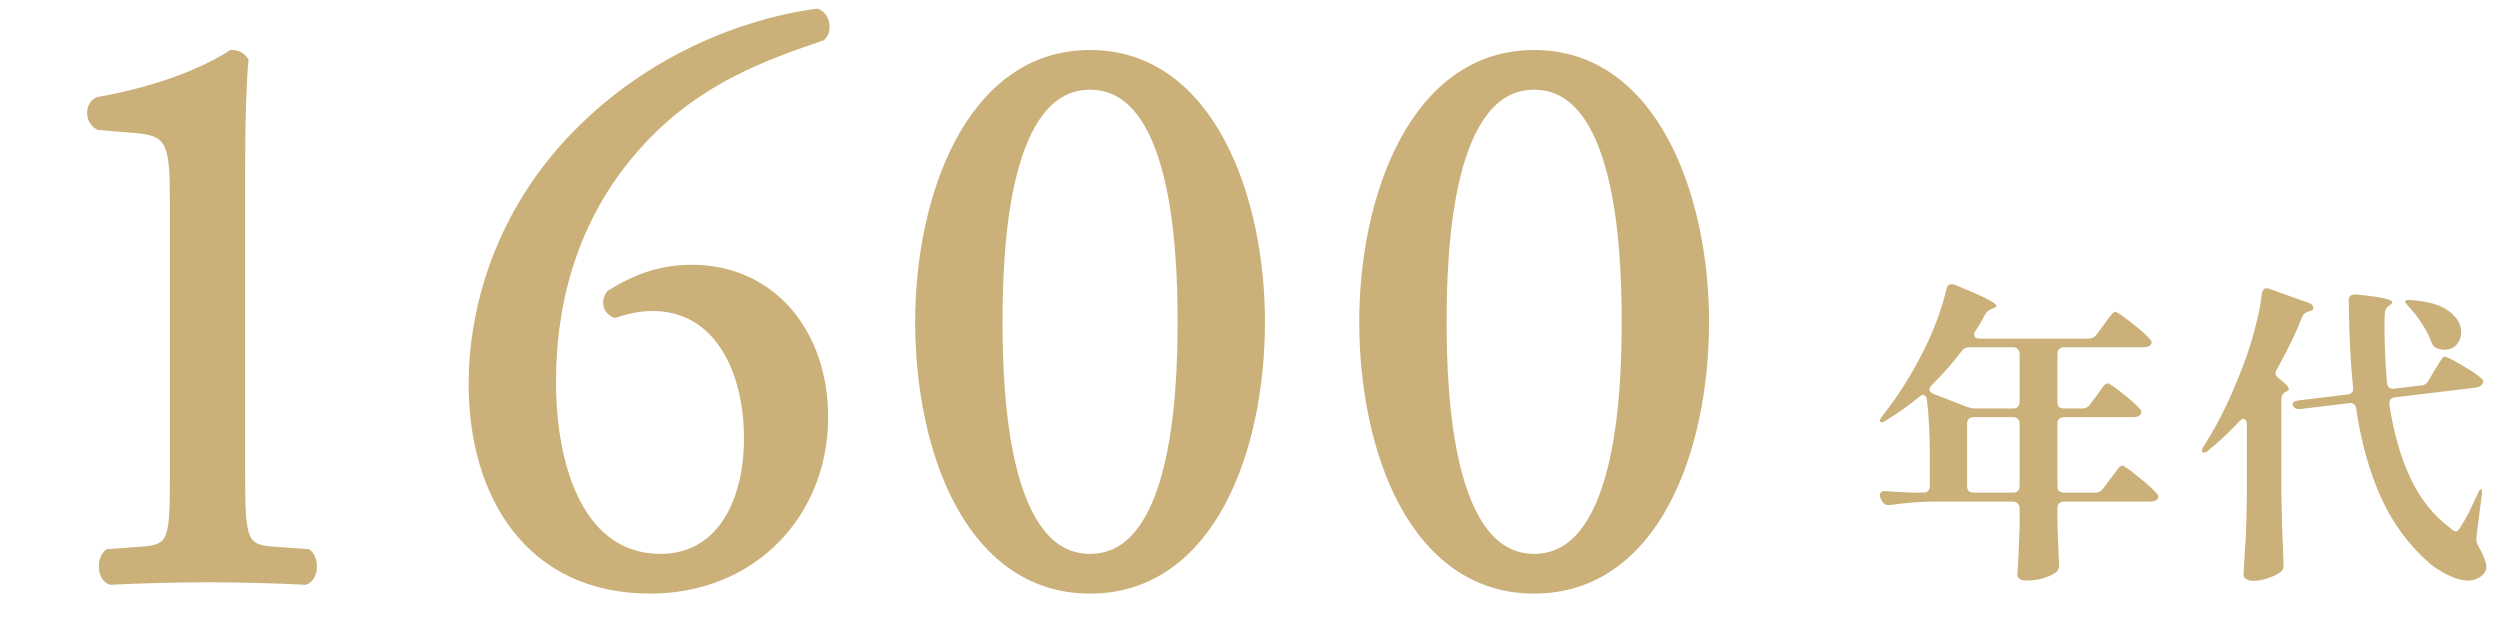 <svg width="161" height="40" viewBox="0 0 161 40" fill="none" xmlns="http://www.w3.org/2000/svg">
<mask id="path-1-outside-1_845_26716" maskUnits="userSpaceOnUse" x="5" y="0" width="106" height="39" fill="black">
<rect fill="white" x="5" width="106" height="39"/>
<path d="M11.44 30.656V12.976C11.44 9.44 11.284 8.296 8.944 8.088L6.448 7.88C6.032 7.672 5.98 6.944 6.396 6.736C10.764 5.956 13.624 4.604 14.976 3.72C15.184 3.72 15.392 3.824 15.496 3.98C15.392 4.916 15.288 7.516 15.288 10.48V30.656C15.288 34.66 15.392 35.544 17.524 35.7L19.708 35.856C20.02 36.168 19.968 37 19.604 37.156C17.576 37.052 15.236 37 13.416 37C11.544 37 9.204 37.052 7.176 37.156C6.812 37 6.76 36.168 7.072 35.856L9.204 35.7C11.388 35.544 11.44 34.66 11.44 30.656ZM30.68 24.728C30.68 20.308 32.136 13.86 37.648 8.452C43.056 3.148 49.4 1.484 52.572 1.068C52.936 1.224 53.04 1.9 52.78 2.16C49.452 3.304 44.98 4.812 41.236 8.816C36.816 13.496 35.308 19.216 35.308 24.572C35.308 30.604 37.388 36.168 42.536 36.168C46.436 36.168 48.412 32.632 48.412 28.212C48.412 23.792 46.436 19.528 42.016 19.528C40.976 19.528 40.144 19.788 39.624 19.944C39.312 19.788 39.26 19.424 39.468 19.112C40.976 18.176 42.536 17.552 44.564 17.552C49.556 17.552 52.832 21.556 52.832 26.86C52.832 32.944 48.36 37.728 41.86 37.728C34.268 37.728 30.68 31.8 30.68 24.728ZM70.2 3.72C77.792 3.72 80.964 12.872 80.964 20.724C80.964 28.888 77.792 37.728 70.2 37.728C62.608 37.728 59.436 28.888 59.436 20.724C59.436 12.872 62.608 3.72 70.2 3.72ZM70.2 5.28C64.48 5.28 64.064 15.836 64.064 20.724C64.064 25.612 64.48 36.168 70.2 36.168C75.92 36.168 76.336 25.612 76.336 20.724C76.336 15.836 75.92 5.28 70.2 5.28ZM98.8 3.72C106.392 3.72 109.564 12.872 109.564 20.724C109.564 28.888 106.392 37.728 98.8 37.728C91.208 37.728 88.036 28.888 88.036 20.724C88.036 12.872 91.208 3.72 98.8 3.72ZM98.8 5.28C93.08 5.28 92.664 15.836 92.664 20.724C92.664 25.612 93.08 36.168 98.8 36.168C104.52 36.168 104.936 25.612 104.936 20.724C104.936 15.836 104.52 5.28 98.8 5.28Z"/>
</mask>
<path d="M11.44 30.656V12.976C11.44 9.44 11.284 8.296 8.944 8.088L6.448 7.88C6.032 7.672 5.98 6.944 6.396 6.736C10.764 5.956 13.624 4.604 14.976 3.72C15.184 3.72 15.392 3.824 15.496 3.98C15.392 4.916 15.288 7.516 15.288 10.48V30.656C15.288 34.66 15.392 35.544 17.524 35.7L19.708 35.856C20.02 36.168 19.968 37 19.604 37.156C17.576 37.052 15.236 37 13.416 37C11.544 37 9.204 37.052 7.176 37.156C6.812 37 6.76 36.168 7.072 35.856L9.204 35.7C11.388 35.544 11.44 34.66 11.44 30.656ZM30.68 24.728C30.68 20.308 32.136 13.86 37.648 8.452C43.056 3.148 49.4 1.484 52.572 1.068C52.936 1.224 53.04 1.9 52.78 2.16C49.452 3.304 44.98 4.812 41.236 8.816C36.816 13.496 35.308 19.216 35.308 24.572C35.308 30.604 37.388 36.168 42.536 36.168C46.436 36.168 48.412 32.632 48.412 28.212C48.412 23.792 46.436 19.528 42.016 19.528C40.976 19.528 40.144 19.788 39.624 19.944C39.312 19.788 39.26 19.424 39.468 19.112C40.976 18.176 42.536 17.552 44.564 17.552C49.556 17.552 52.832 21.556 52.832 26.86C52.832 32.944 48.36 37.728 41.86 37.728C34.268 37.728 30.68 31.8 30.68 24.728ZM70.2 3.72C77.792 3.72 80.964 12.872 80.964 20.724C80.964 28.888 77.792 37.728 70.2 37.728C62.608 37.728 59.436 28.888 59.436 20.724C59.436 12.872 62.608 3.72 70.2 3.72ZM70.2 5.28C64.48 5.28 64.064 15.836 64.064 20.724C64.064 25.612 64.48 36.168 70.2 36.168C75.92 36.168 76.336 25.612 76.336 20.724C76.336 15.836 75.92 5.28 70.2 5.28ZM98.8 3.72C106.392 3.72 109.564 12.872 109.564 20.724C109.564 28.888 106.392 37.728 98.8 37.728C91.208 37.728 88.036 28.888 88.036 20.724C88.036 12.872 91.208 3.72 98.8 3.72ZM98.8 5.28C93.08 5.28 92.664 15.836 92.664 20.724C92.664 25.612 93.08 36.168 98.8 36.168C104.52 36.168 104.936 25.612 104.936 20.724C104.936 15.836 104.52 5.28 98.8 5.28Z" fill="#CBB179"/>
<path d="M8.944 8.088L8.988 7.59L8.986 7.59L8.944 8.088ZM6.448 7.88L6.224 8.327L6.311 8.37L6.406 8.378L6.448 7.88ZM6.396 6.736L6.308 6.244L6.237 6.256L6.172 6.289L6.396 6.736ZM14.976 3.72V3.22H14.827L14.702 3.302L14.976 3.72ZM15.496 3.98L15.993 4.035L16.013 3.854L15.912 3.703L15.496 3.98ZM17.524 35.7L17.488 36.199L17.488 36.199L17.524 35.7ZM19.708 35.856L20.062 35.502L19.93 35.371L19.744 35.357L19.708 35.856ZM19.604 37.156L19.578 37.655L19.694 37.661L19.801 37.616L19.604 37.156ZM7.176 37.156L6.979 37.616L7.086 37.661L7.202 37.655L7.176 37.156ZM7.072 35.856L7.036 35.357L6.85 35.371L6.718 35.502L7.072 35.856ZM9.204 35.7L9.168 35.201L9.168 35.201L9.204 35.7ZM11.44 30.656H11.94V12.976H11.44H10.94V30.656H11.44ZM11.44 12.976H11.94C11.94 12.093 11.931 11.339 11.877 10.708C11.824 10.08 11.726 9.534 11.527 9.083C11.322 8.615 11.012 8.255 10.565 8.006C10.134 7.765 9.606 7.645 8.988 7.59L8.944 8.088L8.9 8.586C9.452 8.635 9.821 8.736 10.078 8.879C10.318 9.013 10.486 9.199 10.612 9.485C10.745 9.787 10.831 10.204 10.881 10.792C10.93 11.376 10.94 12.091 10.94 12.976H11.44ZM8.944 8.088L8.986 7.59L6.49 7.382L6.448 7.88L6.406 8.378L8.902 8.586L8.944 8.088ZM6.448 7.88L6.672 7.433C6.67 7.432 6.657 7.425 6.641 7.397C6.625 7.368 6.612 7.326 6.609 7.28C6.607 7.234 6.616 7.201 6.623 7.185C6.629 7.173 6.629 7.178 6.62 7.183L6.396 6.736L6.172 6.289C5.727 6.511 5.591 6.978 5.611 7.336C5.631 7.694 5.812 8.121 6.224 8.327L6.448 7.88ZM6.396 6.736L6.484 7.228C10.909 6.438 13.834 5.064 15.25 4.138L14.976 3.72L14.702 3.302C13.414 4.144 10.619 5.474 6.308 6.244L6.396 6.736ZM14.976 3.72V4.22C14.999 4.22 15.026 4.226 15.051 4.239C15.077 4.252 15.084 4.263 15.08 4.257L15.496 3.98L15.912 3.703C15.704 3.391 15.33 3.22 14.976 3.22V3.72ZM15.496 3.98L14.999 3.925C14.892 4.89 14.788 7.514 14.788 10.48H15.288H15.788C15.788 7.518 15.892 4.942 15.993 4.035L15.496 3.98ZM15.288 10.48H14.788V30.656H15.288H15.788V10.48H15.288ZM15.288 30.656H14.788C14.788 31.655 14.794 32.477 14.839 33.145C14.883 33.807 14.966 34.36 15.141 34.805C15.325 35.27 15.611 35.618 16.037 35.849C16.441 36.067 16.932 36.158 17.488 36.199L17.524 35.7L17.561 35.201C17.05 35.164 16.729 35.086 16.513 34.969C16.32 34.865 16.18 34.713 16.072 34.437C15.954 34.141 15.879 33.713 15.836 33.078C15.795 32.449 15.788 31.659 15.788 30.656H15.288ZM17.524 35.7L17.488 36.199L19.672 36.355L19.708 35.856L19.744 35.357L17.56 35.201L17.524 35.7ZM19.708 35.856L19.354 36.21C19.352 36.207 19.373 36.229 19.392 36.298C19.409 36.364 19.417 36.445 19.411 36.528C19.405 36.612 19.386 36.676 19.368 36.712C19.349 36.75 19.352 36.72 19.407 36.696L19.604 37.156L19.801 37.616C20.038 37.514 20.184 37.321 20.267 37.15C20.352 36.976 20.395 36.783 20.408 36.601C20.433 36.266 20.364 35.805 20.062 35.502L19.708 35.856ZM19.604 37.156L19.63 36.657C17.592 36.552 15.244 36.5 13.416 36.5V37V37.5C15.228 37.5 17.56 37.552 19.578 37.655L19.604 37.156ZM13.416 37V36.5C11.536 36.5 9.188 36.552 7.15 36.657L7.176 37.156L7.202 37.655C9.22 37.552 11.552 37.5 13.416 37.5V37ZM7.176 37.156L7.373 36.696C7.428 36.72 7.431 36.75 7.412 36.712C7.394 36.676 7.375 36.612 7.369 36.528C7.363 36.445 7.371 36.364 7.388 36.298C7.407 36.229 7.428 36.207 7.426 36.21L7.072 35.856L6.718 35.502C6.416 35.805 6.347 36.266 6.372 36.601C6.385 36.783 6.428 36.976 6.513 37.15C6.596 37.321 6.742 37.514 6.979 37.616L7.176 37.156ZM7.072 35.856L7.108 36.355L9.24 36.199L9.204 35.7L9.168 35.201L7.036 35.357L7.072 35.856ZM9.204 35.7L9.24 36.199C9.807 36.158 10.305 36.068 10.711 35.85C11.142 35.619 11.427 35.268 11.607 34.801C11.779 34.356 11.857 33.802 11.897 33.141C11.937 32.475 11.94 31.653 11.94 30.656H11.44H10.94C10.94 31.661 10.937 32.451 10.899 33.081C10.86 33.717 10.789 34.145 10.675 34.441C10.569 34.715 10.432 34.865 10.238 34.968C10.021 35.085 9.693 35.164 9.168 35.201L9.204 35.7ZM37.648 8.452L37.298 8.095L37.298 8.095L37.648 8.452ZM52.572 1.068L52.769 0.608L52.643 0.554L52.507 0.572L52.572 1.068ZM52.78 2.16L52.943 2.633L53.052 2.595L53.134 2.514L52.78 2.16ZM41.236 8.816L41.599 9.159L41.601 9.157L41.236 8.816ZM39.624 19.944L39.4 20.391L39.578 20.48L39.768 20.423L39.624 19.944ZM39.468 19.112L39.204 18.687L39.112 18.744L39.052 18.835L39.468 19.112ZM30.68 24.728H31.18C31.18 20.41 32.603 14.102 37.998 8.809L37.648 8.452L37.298 8.095C31.669 13.617 30.18 20.206 30.18 24.728H30.68ZM37.648 8.452L37.998 8.809C43.305 3.604 49.535 1.971 52.637 1.564L52.572 1.068L52.507 0.572C49.266 0.997 42.807 2.692 37.298 8.095L37.648 8.452ZM52.572 1.068L52.375 1.528C52.352 1.518 52.356 1.51 52.373 1.536C52.389 1.563 52.408 1.606 52.418 1.662C52.427 1.718 52.426 1.767 52.419 1.801C52.411 1.836 52.404 1.829 52.426 1.806L52.78 2.16L53.134 2.514C53.428 2.219 53.455 1.787 53.402 1.488C53.349 1.186 53.171 0.781 52.769 0.608L52.572 1.068ZM52.78 2.16L52.617 1.687C49.293 2.83 44.709 4.37 40.871 8.475L41.236 8.816L41.601 9.157C45.251 5.254 49.611 3.778 52.943 2.633L52.78 2.16ZM41.236 8.816L40.873 8.473C36.344 13.268 34.808 19.122 34.808 24.572H35.308H35.808C35.808 19.309 37.288 13.724 41.599 9.159L41.236 8.816ZM35.308 24.572H34.808C34.808 27.633 35.334 30.625 36.552 32.87C37.782 35.139 39.739 36.668 42.536 36.668V36.168V35.668C40.185 35.668 38.528 34.416 37.431 32.394C36.322 30.349 35.808 27.543 35.808 24.572H35.308ZM42.536 36.168V36.668C44.662 36.668 46.281 35.694 47.349 34.13C48.405 32.585 48.912 30.487 48.912 28.212H48.412H47.912C47.912 30.357 47.431 32.237 46.524 33.565C45.629 34.874 44.31 35.668 42.536 35.668V36.168ZM48.412 28.212H48.912C48.912 25.938 48.405 23.664 47.291 21.941C46.165 20.198 44.416 19.028 42.016 19.028V19.528V20.028C44.036 20.028 45.485 20.99 46.452 22.484C47.431 23.998 47.912 26.066 47.912 28.212H48.412ZM42.016 19.528V19.028C40.895 19.028 39.999 19.309 39.48 19.465L39.624 19.944L39.768 20.423C40.288 20.267 41.057 20.028 42.016 20.028V19.528ZM39.624 19.944L39.848 19.497C39.835 19.491 39.836 19.488 39.839 19.493C39.843 19.498 39.844 19.502 39.844 19.501C39.843 19.498 39.839 19.457 39.884 19.389L39.468 19.112L39.052 18.835C38.889 19.079 38.807 19.376 38.858 19.672C38.912 19.979 39.104 20.243 39.4 20.391L39.624 19.944ZM39.468 19.112L39.732 19.537C41.185 18.635 42.654 18.052 44.564 18.052V17.552V17.052C42.417 17.052 40.767 17.717 39.204 18.687L39.468 19.112ZM44.564 17.552V18.052C46.916 18.052 48.845 18.991 50.192 20.545C51.545 22.104 52.332 24.309 52.332 26.86H52.832H53.332C53.332 24.107 52.481 21.658 50.948 19.889C49.409 18.115 47.203 17.052 44.564 17.052V17.552ZM52.832 26.86H52.332C52.332 32.674 48.078 37.228 41.86 37.228V37.728V38.228C48.642 38.228 53.332 33.214 53.332 26.86H52.832ZM41.86 37.728V37.228C38.21 37.228 35.563 35.811 33.817 33.572C32.058 31.318 31.18 28.187 31.18 24.728H30.68H30.18C30.18 28.341 31.096 31.71 33.029 34.188C34.974 36.681 37.918 38.228 41.86 38.228V37.728ZM70.2 3.72V4.22C73.752 4.22 76.3 6.346 77.988 9.513C79.68 12.69 80.464 16.854 80.464 20.724H80.964H81.464C81.464 16.742 80.662 12.404 78.87 9.042C77.074 5.67 74.24 3.22 70.2 3.22V3.72ZM80.964 20.724H80.464C80.464 24.753 79.68 28.915 77.989 32.05C76.306 35.172 73.759 37.228 70.2 37.228V37.728V38.228C74.233 38.228 77.068 35.864 78.869 32.525C80.662 29.199 81.464 24.859 81.464 20.724H80.964ZM70.2 37.728V37.228C66.641 37.228 64.094 35.172 62.411 32.05C60.72 28.915 59.936 24.753 59.936 20.724H59.436H58.936C58.936 24.859 59.738 29.199 61.531 32.525C63.332 35.864 66.167 38.228 70.2 38.228V37.728ZM59.436 20.724H59.936C59.936 16.854 60.72 12.69 62.412 9.513C64.1 6.346 66.648 4.22 70.2 4.22V3.72V3.22C66.16 3.22 63.326 5.67 61.53 9.042C59.738 12.404 58.936 16.742 58.936 20.724H59.436ZM70.2 5.28V4.78C68.589 4.78 67.355 5.534 66.436 6.696C65.53 7.841 64.919 9.391 64.502 11.047C63.667 14.362 63.564 18.276 63.564 20.724H64.064H64.564C64.564 18.284 64.669 14.476 65.472 11.291C65.874 9.697 66.44 8.303 67.22 7.316C67.988 6.346 68.951 5.78 70.2 5.78V5.28ZM64.064 20.724H63.564C63.564 23.172 63.667 27.086 64.502 30.401C64.919 32.057 65.53 33.607 66.436 34.752C67.355 35.914 68.589 36.668 70.2 36.668V36.168V35.668C68.951 35.668 67.988 35.102 67.22 34.132C66.44 33.145 65.874 31.751 65.472 30.157C64.669 26.972 64.564 23.164 64.564 20.724H64.064ZM70.2 36.168V36.668C71.811 36.668 73.045 35.914 73.964 34.752C74.87 33.607 75.481 32.057 75.898 30.401C76.733 27.086 76.836 23.172 76.836 20.724H76.336H75.836C75.836 23.164 75.731 26.972 74.928 30.157C74.526 31.751 73.96 33.145 73.18 34.132C72.412 35.102 71.449 35.668 70.2 35.668V36.168ZM76.336 20.724H76.836C76.836 18.276 76.733 14.362 75.898 11.047C75.481 9.391 74.87 7.841 73.964 6.696C73.045 5.534 71.811 4.78 70.2 4.78V5.28V5.78C71.449 5.78 72.412 6.346 73.18 7.316C73.96 8.303 74.526 9.697 74.928 11.291C75.731 14.476 75.836 18.284 75.836 20.724H76.336ZM98.8 3.72V4.22C102.352 4.22 104.9 6.346 106.588 9.513C108.28 12.69 109.064 16.854 109.064 20.724H109.564H110.064C110.064 16.742 109.262 12.404 107.47 9.042C105.674 5.67 102.84 3.22 98.8 3.22V3.72ZM109.564 20.724H109.064C109.064 24.753 108.28 28.915 106.589 32.05C104.906 35.172 102.359 37.228 98.8 37.228V37.728V38.228C102.833 38.228 105.668 35.864 107.469 32.525C109.262 29.199 110.064 24.859 110.064 20.724H109.564ZM98.8 37.728V37.228C95.241 37.228 92.694 35.172 91.011 32.05C89.32 28.915 88.536 24.753 88.536 20.724H88.036H87.536C87.536 24.859 88.338 29.199 90.131 32.525C91.932 35.864 94.767 38.228 98.8 38.228V37.728ZM88.036 20.724H88.536C88.536 16.854 89.32 12.69 91.012 9.513C92.7 6.346 95.248 4.22 98.8 4.22V3.72V3.22C94.76 3.22 91.926 5.67 90.13 9.042C88.338 12.404 87.536 16.742 87.536 20.724H88.036ZM98.8 5.28V4.78C97.189 4.78 95.955 5.534 95.036 6.696C94.13 7.841 93.519 9.391 93.102 11.047C92.267 14.362 92.164 18.276 92.164 20.724H92.664H93.164C93.164 18.284 93.269 14.476 94.072 11.291C94.474 9.697 95.04 8.303 95.82 7.316C96.588 6.346 97.551 5.78 98.8 5.78V5.28ZM92.664 20.724H92.164C92.164 23.172 92.267 27.086 93.102 30.401C93.519 32.057 94.13 33.607 95.036 34.752C95.955 35.914 97.189 36.668 98.8 36.668V36.168V35.668C97.551 35.668 96.588 35.102 95.82 34.132C95.04 33.145 94.474 31.751 94.072 30.157C93.269 26.972 93.164 23.164 93.164 20.724H92.664ZM98.8 36.168V36.668C100.411 36.668 101.645 35.914 102.564 34.752C103.47 33.607 104.081 32.057 104.498 30.401C105.333 27.086 105.436 23.172 105.436 20.724H104.936H104.436C104.436 23.164 104.331 26.972 103.528 30.157C103.126 31.751 102.56 33.145 101.78 34.132C101.012 35.102 100.049 35.668 98.8 35.668V36.168ZM104.936 20.724H105.436C105.436 18.276 105.333 14.362 104.498 11.047C104.081 9.391 103.47 7.841 102.564 6.696C101.645 5.534 100.411 4.78 98.8 4.78V5.28V5.78C100.049 5.78 101.012 6.346 101.78 7.316C102.56 8.303 103.126 9.697 103.528 11.291C104.331 14.476 104.436 18.284 104.436 20.724H104.936Z" fill="#CBB179" mask="url(#path-1-outside-1_845_26716)"/>
<path d="M136.66 29.985C136.767 29.985 137.107 30.218 137.68 30.685C138.253 31.138 138.653 31.498 138.88 31.765C138.96 31.845 139 31.925 139 32.005C139 32.072 138.96 32.138 138.88 32.205C138.773 32.272 138.633 32.305 138.46 32.305H132.92C132.787 32.305 132.68 32.345 132.6 32.425C132.533 32.492 132.5 32.592 132.5 32.725V33.785C132.54 34.932 132.573 35.778 132.6 36.325V36.445C132.6 36.592 132.547 36.718 132.44 36.825C132.267 36.972 132.013 37.098 131.68 37.205C131.347 37.325 130.96 37.385 130.52 37.385C130.12 37.385 129.92 37.252 129.92 36.985C129.973 36.252 130.02 35.258 130.06 34.005V32.725C130.06 32.592 130.02 32.492 129.94 32.425C129.873 32.345 129.773 32.305 129.64 32.305H124.36C123.547 32.318 122.667 32.392 121.72 32.525H121.6C121.413 32.525 121.28 32.438 121.2 32.265L121.12 32.105C121.08 32.025 121.06 31.952 121.06 31.885C121.06 31.805 121.093 31.738 121.16 31.685C121.24 31.632 121.34 31.612 121.46 31.625C121.847 31.665 122.42 31.698 123.18 31.725H123.86C123.993 31.725 124.093 31.692 124.16 31.625C124.24 31.545 124.28 31.438 124.28 31.305V29.265C124.28 27.985 124.22 26.825 124.1 25.785C124.073 25.558 123.987 25.445 123.84 25.445C123.747 25.445 123.653 25.492 123.56 25.585C122.973 26.078 122.28 26.572 121.48 27.065C121.28 27.198 121.147 27.232 121.08 27.165C121.067 27.152 121.06 27.132 121.06 27.105C121.06 27.038 121.12 26.925 121.24 26.765C122.28 25.458 123.2 23.985 124 22.345C124.267 21.812 124.527 21.198 124.78 20.505C125.033 19.798 125.227 19.165 125.36 18.605C125.4 18.405 125.507 18.305 125.68 18.305C125.773 18.305 125.847 18.318 125.9 18.345C127.687 19.065 128.58 19.518 128.58 19.705C128.58 19.745 128.52 19.792 128.4 19.845L128.3 19.885C128.1 19.952 127.953 20.065 127.86 20.225C127.66 20.612 127.447 20.972 127.22 21.305C127.167 21.372 127.14 21.452 127.14 21.545C127.14 21.718 127.26 21.805 127.5 21.805H134.52C134.733 21.805 134.9 21.718 135.02 21.545L135.46 20.945C135.527 20.852 135.62 20.725 135.74 20.565C135.86 20.405 135.953 20.285 136.02 20.205C136.1 20.125 136.167 20.085 136.22 20.085C136.327 20.085 136.667 20.312 137.24 20.765C137.813 21.205 138.213 21.558 138.44 21.825C138.52 21.905 138.56 21.985 138.56 22.065C138.56 22.132 138.52 22.198 138.44 22.265C138.333 22.332 138.193 22.365 138.02 22.365H132.92C132.787 22.365 132.68 22.405 132.6 22.485C132.533 22.552 132.5 22.652 132.5 22.785V25.885C132.5 26.018 132.533 26.125 132.6 26.205C132.68 26.272 132.787 26.305 132.92 26.305H134.1C134.313 26.305 134.48 26.218 134.6 26.045L135 25.505C135.067 25.425 135.153 25.305 135.26 25.145C135.367 24.985 135.453 24.872 135.52 24.805C135.6 24.725 135.667 24.685 135.72 24.685C135.827 24.685 136.147 24.898 136.68 25.325C137.213 25.738 137.587 26.072 137.8 26.325C137.867 26.392 137.9 26.465 137.9 26.545C137.9 26.625 137.86 26.698 137.78 26.765C137.673 26.832 137.54 26.865 137.38 26.865H132.92C132.787 26.865 132.68 26.905 132.6 26.985C132.533 27.052 132.5 27.152 132.5 27.285V31.305C132.5 31.438 132.533 31.545 132.6 31.625C132.68 31.692 132.787 31.725 132.92 31.725H134.94C135.153 31.725 135.32 31.638 135.44 31.465L135.88 30.865C135.96 30.772 136.06 30.645 136.18 30.485C136.3 30.312 136.393 30.185 136.46 30.105C136.54 30.025 136.607 29.985 136.66 29.985ZM126.68 26.205C126.88 26.272 127.047 26.305 127.18 26.305H129.64C129.773 26.305 129.873 26.272 129.94 26.205C130.02 26.125 130.06 26.018 130.06 25.885V22.785C130.06 22.652 130.02 22.552 129.94 22.485C129.873 22.405 129.773 22.365 129.64 22.365H126.82C126.607 22.365 126.44 22.452 126.32 22.625C125.733 23.398 125.1 24.118 124.42 24.785C124.313 24.892 124.26 24.992 124.26 25.085C124.26 25.205 124.347 25.298 124.52 25.365L126.68 26.205ZM126.68 31.305C126.68 31.438 126.713 31.545 126.78 31.625C126.86 31.692 126.967 31.725 127.1 31.725H129.64C129.773 31.725 129.873 31.692 129.94 31.625C130.02 31.545 130.06 31.438 130.06 31.305V27.285C130.06 27.152 130.02 27.052 129.94 26.985C129.873 26.905 129.773 26.865 129.64 26.865H127.1C126.967 26.865 126.86 26.905 126.78 26.985C126.713 27.052 126.68 27.152 126.68 27.285V31.305ZM144.7 27.345C144.7 27.238 144.68 27.152 144.64 27.085C144.6 27.018 144.547 26.985 144.48 26.985C144.387 26.985 144.287 27.045 144.18 27.165C143.567 27.832 142.92 28.438 142.24 28.985C142.133 29.092 142.027 29.145 141.92 29.145C141.84 29.145 141.8 29.112 141.8 29.045C141.8 28.952 141.847 28.838 141.94 28.705C142.98 27.092 143.913 25.112 144.74 22.765C144.94 22.192 145.127 21.545 145.3 20.825C145.487 20.105 145.607 19.472 145.66 18.925C145.7 18.685 145.807 18.565 145.98 18.565C146.02 18.565 146.08 18.578 146.16 18.605L148.68 19.505C148.773 19.532 148.847 19.578 148.9 19.645C148.953 19.698 148.98 19.758 148.98 19.825C148.98 19.905 148.933 19.965 148.84 20.005C148.787 20.032 148.747 20.045 148.72 20.045C148.48 20.112 148.327 20.232 148.26 20.405C147.873 21.405 147.327 22.538 146.62 23.805C146.567 23.912 146.54 23.985 146.54 24.025C146.54 24.158 146.62 24.278 146.78 24.385C147.193 24.705 147.4 24.925 147.4 25.045C147.4 25.125 147.34 25.185 147.22 25.225C147.02 25.318 146.92 25.478 146.92 25.705V31.925C146.947 33.378 146.993 34.845 147.06 36.325V36.425C147.06 36.612 147 36.745 146.88 36.825C146.68 36.985 146.413 37.118 146.08 37.225C145.76 37.345 145.44 37.405 145.12 37.405C144.92 37.405 144.76 37.365 144.64 37.285C144.533 37.205 144.48 37.112 144.48 37.005C144.533 36.218 144.58 35.458 144.62 34.725C144.66 33.978 144.687 33.005 144.7 31.805V27.345ZM155.92 24.825C156.133 24.812 156.293 24.705 156.4 24.505L156.76 23.885C156.813 23.805 156.893 23.678 157 23.505C157.107 23.318 157.193 23.185 157.26 23.105C157.327 23.012 157.387 22.965 157.44 22.965C157.547 22.965 157.907 23.145 158.52 23.505C159.133 23.852 159.56 24.138 159.8 24.365C159.88 24.418 159.92 24.492 159.92 24.585C159.92 24.652 159.887 24.718 159.82 24.785C159.74 24.878 159.613 24.938 159.44 24.965L154.24 25.585C153.96 25.625 153.84 25.785 153.88 26.065C154.147 27.852 154.593 29.418 155.22 30.765C155.847 32.112 156.713 33.198 157.82 34.025C157.953 34.158 158.067 34.225 158.16 34.225C158.253 34.225 158.347 34.138 158.44 33.965C158.76 33.485 159.127 32.778 159.54 31.845C159.647 31.605 159.727 31.492 159.78 31.505C159.82 31.518 159.84 31.578 159.84 31.685C159.84 31.778 159.833 31.858 159.82 31.925L159.48 34.605V34.725C159.48 34.872 159.52 35.012 159.6 35.145C159.947 35.772 160.12 36.225 160.12 36.505C160.12 36.692 160.06 36.845 159.94 36.965C159.673 37.245 159.34 37.385 158.94 37.385C158.567 37.385 158.16 37.278 157.72 37.065C157.293 36.865 156.893 36.618 156.52 36.325C155.173 35.165 154.12 33.752 153.36 32.085C152.6 30.418 152.06 28.498 151.74 26.325C151.7 26.045 151.54 25.925 151.26 25.965L148.12 26.345H148.02C147.847 26.345 147.727 26.265 147.66 26.105C147.647 26.092 147.64 26.065 147.64 26.025C147.64 25.905 147.773 25.825 148.04 25.785L151.18 25.405C151.46 25.365 151.58 25.205 151.54 24.925C151.38 23.485 151.287 21.632 151.26 19.365C151.26 19.072 151.42 18.938 151.74 18.965C153.287 19.112 154.06 19.278 154.06 19.465C154.06 19.518 154.013 19.578 153.92 19.645L153.84 19.705C153.667 19.825 153.58 19.992 153.58 20.205C153.567 20.365 153.56 20.612 153.56 20.945C153.56 22.118 153.613 23.358 153.72 24.665C153.733 24.798 153.78 24.898 153.86 24.965C153.94 25.032 154.047 25.052 154.18 25.025L155.92 24.825ZM155.12 19.745C155.04 19.652 154.973 19.572 154.92 19.505C154.88 19.438 154.873 19.392 154.9 19.365C154.967 19.325 155.093 19.312 155.28 19.325C156.387 19.405 157.2 19.645 157.72 20.045C158.24 20.445 158.5 20.892 158.5 21.385C158.5 21.705 158.4 21.978 158.2 22.205C158 22.418 157.74 22.525 157.42 22.525C157.287 22.525 157.12 22.492 156.92 22.425C156.76 22.358 156.647 22.225 156.58 22.025C156.433 21.625 156.227 21.225 155.96 20.825C155.707 20.425 155.427 20.065 155.12 19.745Z" fill="#CBB179"/>
</svg>
